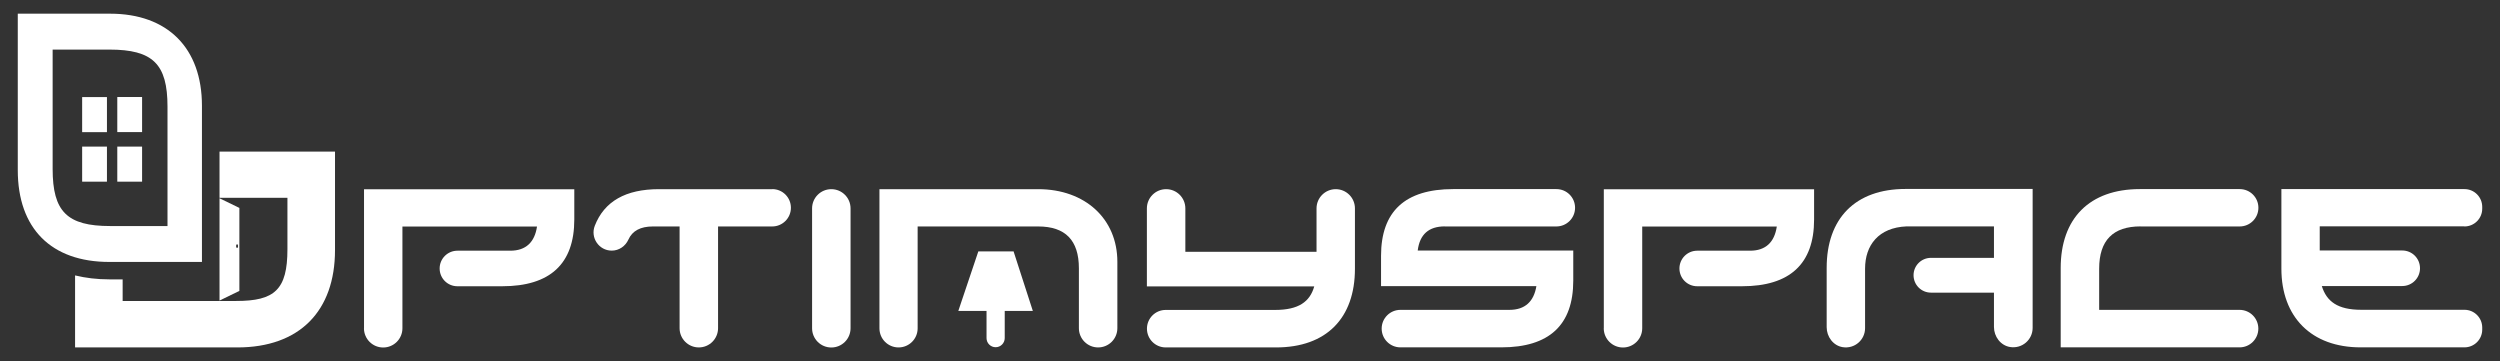 <svg xmlns="http://www.w3.org/2000/svg" id="Layer_1" data-name="Layer 1" viewBox="0 0 360 52"><rect x="0" y="0" width="360" height="52" fill="#333333" stroke="none"/><defs><style>      .cls-1 {        fill: #fff;      }    </style></defs><path class="cls-1" d="M119.71,27.24c-1.53,0-2.77,1.24-2.77,2.77v17.26c0,1.53,1.24,2.77,2.77,2.77s2.77-1.24,2.77-2.77v-17.26c0-1.53-1.24-2.77-2.77-2.77Z"></path><path class="cls-1" d="M111.2,27.24h-16.3c-4.8,0-7.88,1.75-9.25,5.27-.67,1.72.6,3.58,2.44,3.58,1.05,0,1.97-.64,2.4-1.59.57-1.27,1.75-1.89,3.53-1.89h3.84v14.65c0,1.53,1.24,2.77,2.77,2.77s2.77-1.24,2.77-2.77v-14.65h7.8c1.48,0,2.69-1.2,2.69-2.69s-1.2-2.69-2.69-2.69Z"></path><path class="cls-1" d="M230.94,47.27c0,1.53,1.24,2.77,2.77,2.77s2.77-1.24,2.77-2.77v-14.65h19.38c-.33,2.25-1.6,3.48-3.84,3.48h-7.62c-1.41,0-2.56,1.14-2.56,2.56s1.14,2.56,2.56,2.56h6.44c6.9,0,10.39-3.22,10.39-9.61v-4.36h-30.28v20.03Z"></path><path class="cls-1" d="M52.41,47.27c0,1.53,1.24,2.77,2.77,2.77s2.77-1.24,2.77-2.77v-14.65h19.38c-.33,2.25-1.6,3.48-3.84,3.48h-7.62c-1.41,0-2.56,1.14-2.56,2.56s1.14,2.56,2.56,2.56h6.44c6.9,0,10.39-3.22,10.39-9.61v-4.36h-30.28v20.03Z"></path><path class="cls-1" d="M308.24,32.61h14.28c1.48,0,2.69-1.2,2.69-2.69s-1.2-2.69-2.69-2.69h-14.38c-7.26,0-11.4,4.23-11.4,11.36v11.43h25.76c1.49,0,2.7-1.21,2.7-2.7s-1.21-2.7-2.7-2.7h-20.22v-5.93c0-4.07,1.99-6.09,5.96-6.09Z"></path><path class="cls-1" d="M263.04,38.6v8.51c0,1.38.94,2.66,2.3,2.88,1.73.28,3.23-1.05,3.23-2.73v-6.06h0v-2.51c0-3.39,1.95-5.92,5.96-6.09h12.6v4.53h-9.07c-1.39,0-2.51,1.12-2.51,2.5h0c0,1.39,1.12,2.51,2.51,2.51h9.07v4.94c0,1.39.95,2.67,2.32,2.89,1.74.28,3.25-1.06,3.25-2.75v-20.01h-18.3c-7.23,0-11.36,4.23-11.36,11.36Z"></path><path class="cls-1" d="M354.88,32.61c1.41,0,2.56-1.14,2.56-2.56v-.26c0-1.41-1.14-2.56-2.56-2.56h-26.36v11.46c0,6.97,4.33,11.33,11.4,11.33h14.96c1.41,0,2.56-1.14,2.56-2.56v-.29c0-1.41-1.14-2.56-2.56-2.56h-14.87c-3.39,0-4.98-1.2-5.67-3.42h11.58c1.41,0,2.56-1.14,2.56-2.56s-1.14-2.56-2.56-2.56h-11.88v-3.48h20.82Z"></path><path class="cls-1" d="M149.5,27.24h-22.86v20.04c0,1.52,1.23,2.75,2.75,2.75h0c1.52,0,2.75-1.23,2.75-2.75v-14.67h17.36c3.91,0,5.86,1.99,5.86,6.02v8.63c0,1.53,1.24,2.77,2.77,2.77s2.77-1.24,2.77-2.77v-9.57c0-6.15-4.62-10.45-11.4-10.45Z"></path><path class="cls-1" d="M192.35,27.24c-1.53,0-2.77,1.24-2.77,2.77v6.25h-18.89v-6.25c0-1.53-1.24-2.77-2.77-2.77s-2.77,1.24-2.77,2.77v11.23h24.1c-.62,2.21-2.25,3.39-5.63,3.39h-15.76c-1.49,0-2.7,1.21-2.7,2.7s1.21,2.7,2.7,2.7h15.89c7.26,0,11.36-4.23,11.36-11.33v-8.69c0-1.53-1.24-2.77-2.77-2.77Z"></path><path class="cls-1" d="M208.05,32.61h16.07c1.48,0,2.69-1.2,2.69-2.69s-1.2-2.69-2.69-2.69h-14.86c-6.94,0-10.39,3.22-10.39,9.61v4.36h22.37c-.36,2.21-1.63,3.42-3.88,3.42h-15.7c-1.49,0-2.7,1.21-2.7,2.7s1.21,2.7,2.7,2.7h14.53c6.9,0,10.36-3.22,10.36-9.61v-4.33h-22.4c.29-2.34,1.6-3.48,3.91-3.48Z"></path><path class="cls-1" d="M148.73,44.78l-2.74-8.47-.03-.11h-5.08l-.73,2.17-1.76,5.23-.39,1.17h4.06v3.92c0,.72.59,1.31,1.31,1.31h0c.72,0,1.31-.59,1.31-1.31v-3.92h4.06Z"></path><g><path class="cls-1" d="M31.61,28.48h9.78v7.41c0,5.84-1.85,7.45-7.37,7.45h-16.36v-3.11h-1.91c-1.78,0-3.43-.2-4.94-.57v10.37h23.37c8.95,0,14.06-5.24,14.06-14.02v-14.18h-16.63v6.65Z"></path><path class="cls-1" d="M15.87,1.97H2.56v22.53c0,8.4,4.81,13.22,13.18,13.22h13.34V15.23c0-8.31-4.94-13.26-13.22-13.26ZM24.12,32.55h-8.25c-6.2,0-8.29-2.07-8.29-8.21V7.14h8.17c6.26,0,8.37,2.07,8.37,8.21v17.2Z"></path><path class="cls-1" d="M11.83,19.03h3.57v-5.05h-3.57v5.05ZM16.89,13.97v5.05h3.57v-5.05h-3.57ZM11.83,26.16h3.57v-5.05h-3.57v5.05ZM16.89,26.16h3.57v-5.05h-3.57v5.05Z"></path><path class="cls-1" d="M31.61,28.54v14.74l2.86-1.39v-11.95l-2.86-1.39ZM34.14,35.71c-.08,0-.14-.12-.14-.27s.06-.27.14-.27.14.12.14.27-.06.27-.14.27Z"></path></g></svg>